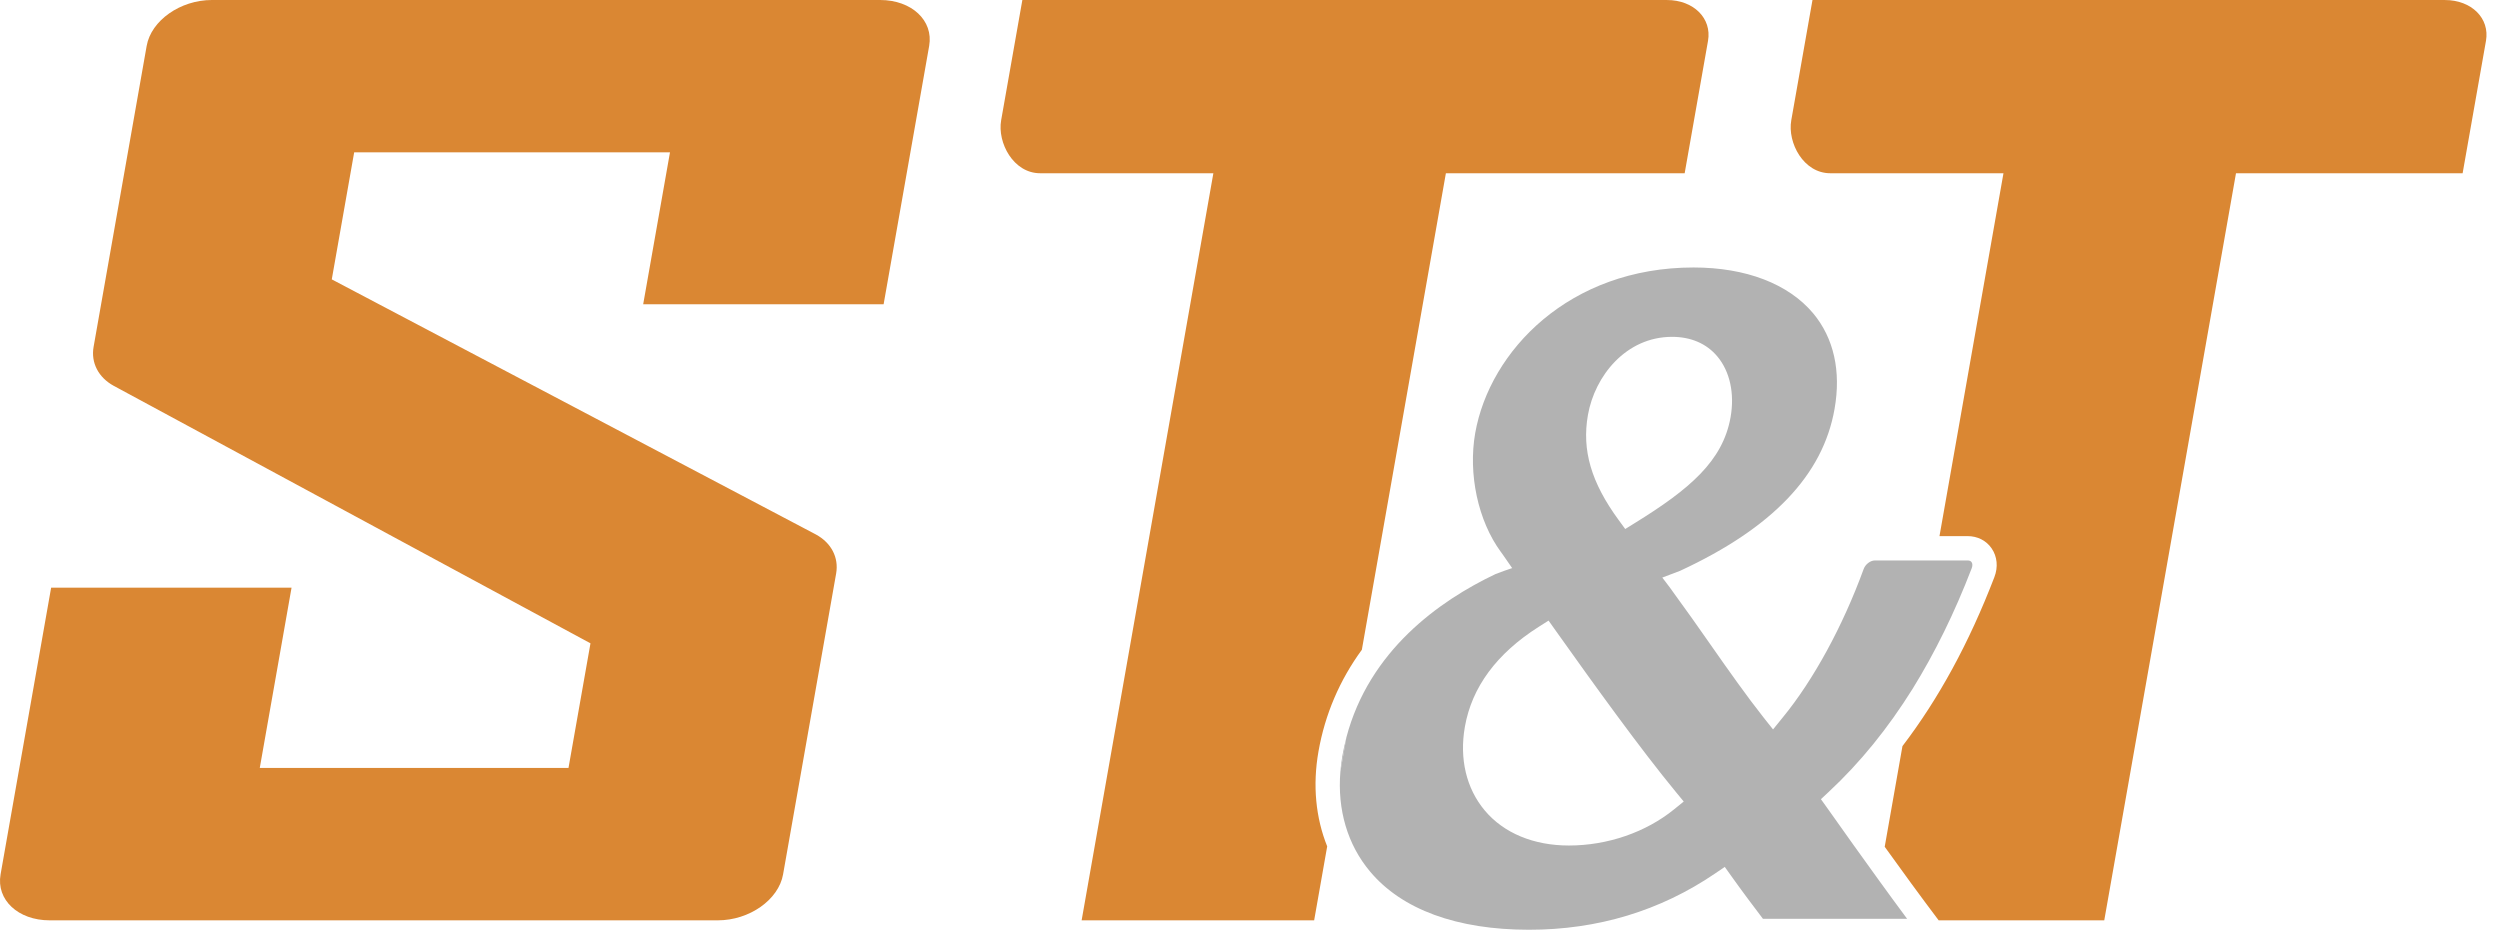 <svg width="121" height="45" viewBox="0 0 121 45" fill="none" xmlns="http://www.w3.org/2000/svg">
<path d="M31.13 14.726L32.427 7.374H17.142L16.058 13.522L39.488 25.868C40.235 26.272 40.605 26.986 40.469 27.759L37.901 42.32C37.685 43.549 36.27 44.544 34.744 44.544H2.401C0.875 44.544 -0.189 43.549 0.028 42.32L2.475 28.443H14.111L12.573 37.169H27.515L28.579 31.137L5.508 18.676C4.765 18.272 4.394 17.557 4.53 16.788L7.099 2.221C7.315 0.995 8.729 0 10.255 0H42.598C44.124 0 45.188 0.995 44.972 2.221L42.767 14.726H31.13Z" fill="#DA8733"/>
<path d="M63.815 36.365C64.133 34.562 64.843 32.914 65.914 31.448L69.981 8.385H81.538L82.668 1.978C82.86 0.886 81.969 0.001 80.678 0.001H49.482L48.456 5.819C48.264 6.911 49.051 8.385 50.342 8.385H58.727L52.351 44.544H63.605L64.236 40.965C63.681 39.581 63.525 38.009 63.815 36.365Z" fill="#DA8733"/>
<path d="M118.331 0.001H87.724L86.698 5.819C86.505 6.911 87.292 8.385 88.583 8.385H96.968L93.871 25.948H95.233C95.713 25.948 96.136 26.164 96.394 26.54C96.667 26.937 96.716 27.445 96.528 27.933C95.302 31.122 93.829 33.821 92.079 36.112L91.22 40.984C92.079 42.181 92.932 43.352 93.831 44.544H101.846L108.222 8.385H119.191L120.321 1.978C120.513 0.886 119.623 0.001 118.331 0.001Z" fill="#DA8733"/>
<path d="M64.973 36.569C64.927 36.831 64.895 37.09 64.874 37.346L65.165 35.695C65.091 35.978 65.026 36.27 64.973 36.569Z" fill="#B2B2B2"/>
<path d="M76.856 20.084C77.186 18.205 78.692 16.303 80.928 16.303C81.841 16.303 82.598 16.63 83.118 17.25C83.728 17.976 83.962 19.049 83.76 20.192C83.386 22.313 81.777 23.678 79.123 25.317L78.661 25.604L78.34 25.165C77.013 23.354 76.555 21.787 76.856 20.084ZM81.033 39.167C79.662 40.283 77.804 40.923 75.935 40.923C74.226 40.923 72.78 40.321 71.863 39.228C70.969 38.163 70.627 36.722 70.901 35.171C71.239 33.255 72.442 31.628 74.478 30.336L74.95 30.037L75.274 30.492C77.195 33.196 79.391 36.242 81.116 38.337L81.492 38.794L81.033 39.167ZM95.423 27.208C95.388 27.155 95.323 27.126 95.235 27.126H90.746C90.522 27.126 90.281 27.314 90.198 27.549C89.198 30.291 87.774 32.915 86.274 34.739L85.815 35.304L85.362 34.733C84.562 33.721 83.679 32.474 82.75 31.144C82.179 30.326 81.591 29.491 81.008 28.697L80.814 28.426L80.455 27.955L81.32 27.626C85.786 25.555 88.233 22.989 88.792 19.794C89.116 17.965 88.757 16.364 87.757 15.164C86.556 13.734 84.497 12.946 81.967 12.946C75.96 12.946 72.106 16.976 71.4 20.959C71.053 22.942 71.535 25.207 72.642 26.714L72.736 26.843L72.789 26.92L73.189 27.496L72.795 27.631L72.383 27.785C69.647 29.085 66.27 31.497 65.164 35.692L64.875 37.345C64.722 39.193 65.222 40.887 66.311 42.182C67.852 44.023 70.518 45 74.007 45C77.331 45 80.355 44.082 83.003 42.282L83.479 41.958L83.815 42.429C84.356 43.188 84.85 43.841 85.327 44.471H92.305C91.84 43.847 91.387 43.223 90.934 42.599C90.11 41.464 89.292 40.311 88.433 39.099L88.133 38.681L88.51 38.328C90.034 36.91 91.375 35.251 92.57 33.339C93.64 31.609 94.594 29.679 95.429 27.508C95.476 27.39 95.476 27.279 95.423 27.208Z" fill="#B2B2B2"/>
</svg>
